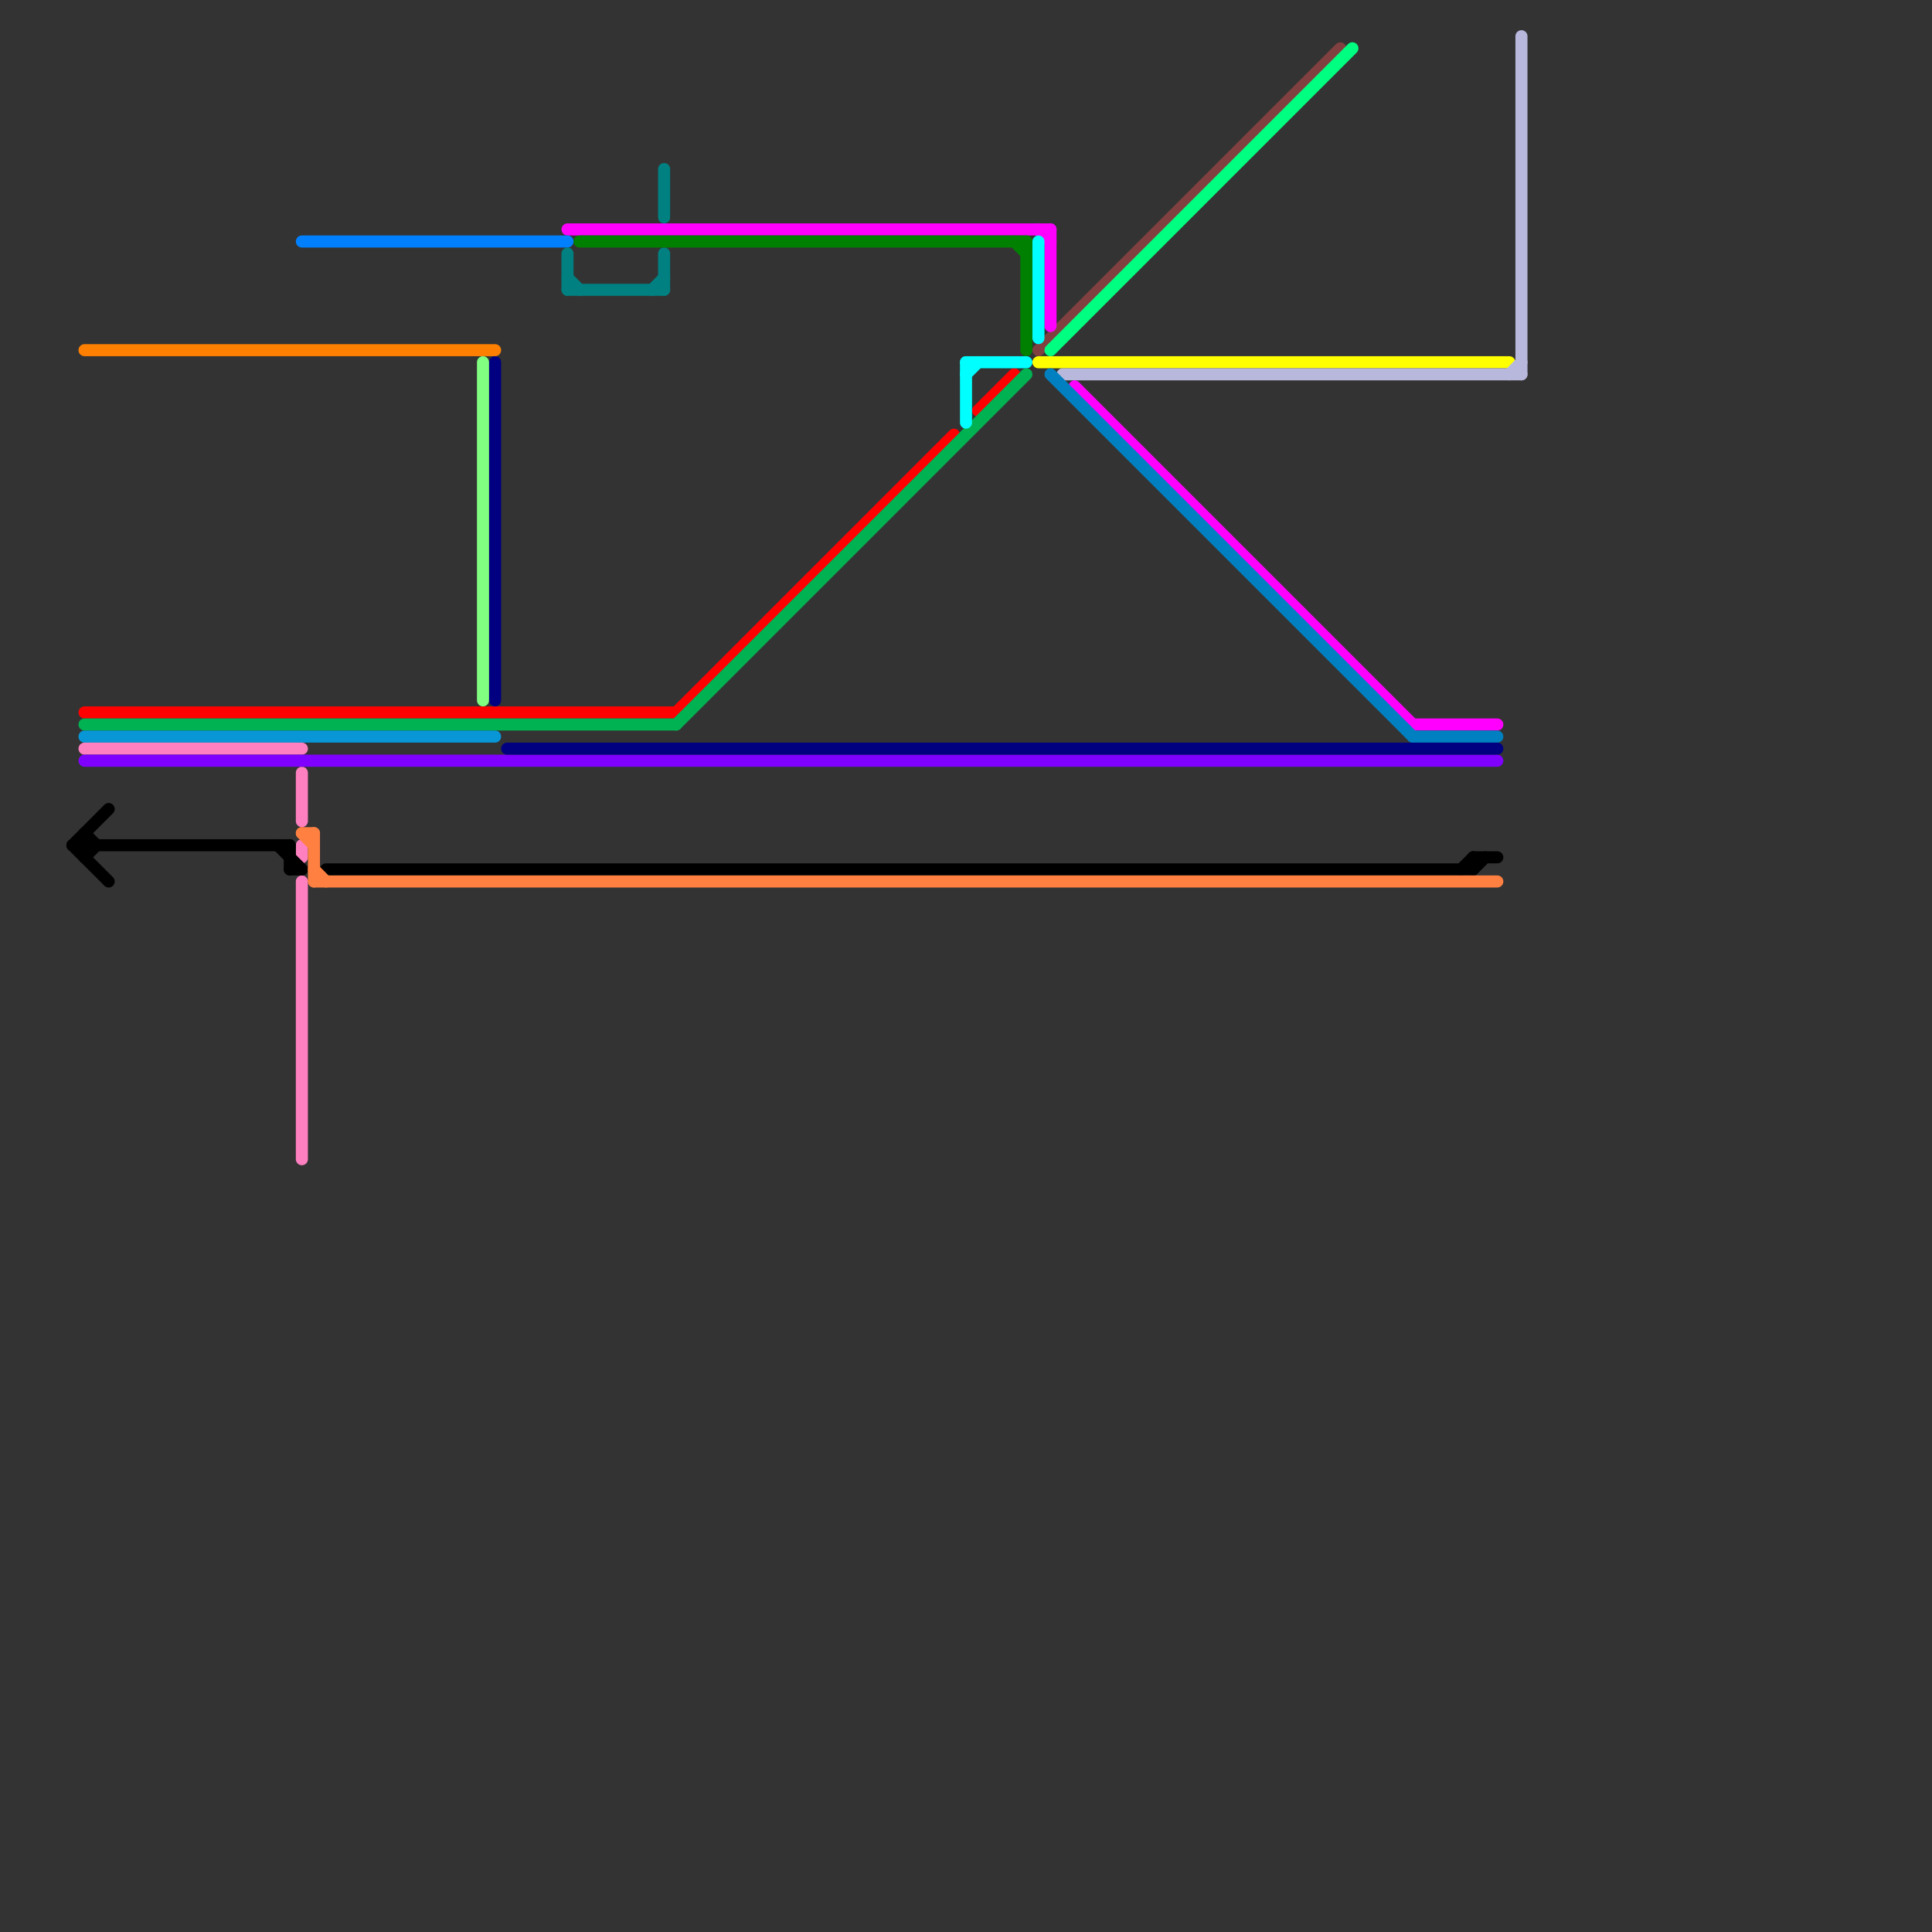 
<svg version="1.1" xmlns="http://www.w3.org/2000/svg" viewBox="0 0 160 160">
<rect x="0" y="0" width="160" height="160" fill="#333333" stroke="none"/>
<style>text { font: 1px Helvetica; font-weight: 600; white-space: pre; dominant-baseline: central; } line { stroke-width: 1; fill: none; stroke-linecap: round; stroke-linejoin: round; } .c0 { stroke: #ff8000 } .c1 { stroke: #ff0000 } .c2 { stroke: #00b251 } .c3 { stroke: #0896d7 } .c4 { stroke: #ff80c0 } .c5 { stroke: #8000ff } .c6 { stroke: #000000 } .c7 { stroke: #804040 } .c8 { stroke: #00ff80 } .c9 { stroke: #ffff00 } .c10 { stroke: #b8b8dc } .c11 { stroke: #ff00ff } .c12 { stroke: #0080c0 } .c13 { stroke: #000080 } .c14 { stroke: #ff8040 } .c15 { stroke: #0080ff } .c16 { stroke: #80ff80 } .c17 { stroke: #008080 } .c18 { stroke: #008000 } .c19 { stroke: #00ffff }</style><defs><g id="wm-xf"><circle r="1.2" fill="#000"/><circle r="0.9" fill="#fff"/><circle r="0.6" fill="#000"/><circle r="0.3" fill="#fff"/></g><g id="wm"><circle r="0.6" fill="#000"/><circle r="0.3" fill="#fff"/></g></defs><line class="c0" x1="7" y1="29" x2="41" y2="29"/><line class="c1" x1="56" y1="59" x2="79" y2="36"/><line class="c1" x1="81" y1="34" x2="84" y2="31"/><line class="c1" x1="7" y1="59" x2="56" y2="59"/><line class="c2" x1="7" y1="60" x2="56" y2="60"/><line class="c2" x1="56" y1="60" x2="85" y2="31"/><line class="c3" x1="7" y1="61" x2="41" y2="61"/><line class="c4" x1="25" y1="64" x2="25" y2="68"/><line class="c4" x1="25" y1="73" x2="25" y2="96"/><line class="c4" x1="7" y1="62" x2="25" y2="62"/><line class="c4" x1="25" y1="70" x2="25" y2="71"/><line class="c5" x1="7" y1="63" x2="124" y2="63"/><line class="c6" x1="6" y1="70" x2="24" y2="70"/><line class="c6" x1="7" y1="69" x2="7" y2="71"/><line class="c6" x1="6" y1="70" x2="9" y2="73"/><line class="c6" x1="7" y1="71" x2="8" y2="70"/><line class="c6" x1="122" y1="71" x2="124" y2="71"/><line class="c6" x1="121" y1="72" x2="122" y2="71"/><line class="c6" x1="7" y1="69" x2="8" y2="70"/><line class="c6" x1="27" y1="72" x2="122" y2="72"/><line class="c6" x1="24" y1="70" x2="24" y2="72"/><line class="c6" x1="122" y1="72" x2="123" y2="71"/><line class="c6" x1="23" y1="70" x2="25" y2="72"/><line class="c6" x1="24" y1="72" x2="25" y2="72"/><line class="c6" x1="122" y1="71" x2="122" y2="72"/><line class="c6" x1="6" y1="70" x2="9" y2="67"/><line class="c7" x1="86" y1="29" x2="111" y2="4"/><line class="c8" x1="87" y1="29" x2="112" y2="4"/><line class="c9" x1="86" y1="30" x2="125" y2="30"/><line class="c10" x1="88" y1="31" x2="126" y2="31"/><line class="c10" x1="125" y1="31" x2="126" y2="30"/><line class="c10" x1="126" y1="3" x2="126" y2="31"/><line class="c11" x1="86" y1="19" x2="87" y2="20"/><line class="c11" x1="89" y1="32" x2="117" y2="60"/><line class="c11" x1="47" y1="19" x2="87" y2="19"/><line class="c11" x1="87" y1="19" x2="87" y2="27"/><line class="c11" x1="117" y1="60" x2="124" y2="60"/><line class="c12" x1="117" y1="61" x2="124" y2="61"/><line class="c12" x1="87" y1="31" x2="117" y2="61"/><line class="c13" x1="42" y1="62" x2="124" y2="62"/><line class="c13" x1="41" y1="30" x2="41" y2="58"/><line class="c14" x1="26" y1="73" x2="124" y2="73"/><line class="c14" x1="26" y1="69" x2="26" y2="73"/><line class="c14" x1="25" y1="69" x2="26" y2="70"/><line class="c14" x1="25" y1="69" x2="26" y2="69"/><line class="c14" x1="26" y1="72" x2="27" y2="73"/><line class="c15" x1="25" y1="20" x2="47" y2="20"/><line class="c16" x1="40" y1="30" x2="40" y2="58"/><line class="c17" x1="55" y1="14" x2="55" y2="18"/><line class="c17" x1="47" y1="23" x2="48" y2="24"/><line class="c17" x1="47" y1="24" x2="55" y2="24"/><line class="c17" x1="47" y1="21" x2="47" y2="24"/><line class="c17" x1="54" y1="24" x2="55" y2="23"/><line class="c17" x1="55" y1="21" x2="55" y2="24"/><line class="c18" x1="48" y1="20" x2="85" y2="20"/><line class="c18" x1="84" y1="20" x2="85" y2="21"/><line class="c18" x1="85" y1="20" x2="85" y2="29"/><line class="c19" x1="80" y1="31" x2="81" y2="30"/><line class="c19" x1="86" y1="20" x2="86" y2="28"/><line class="c19" x1="80" y1="30" x2="85" y2="30"/><line class="c19" x1="80" y1="30" x2="80" y2="35"/>
</svg>
